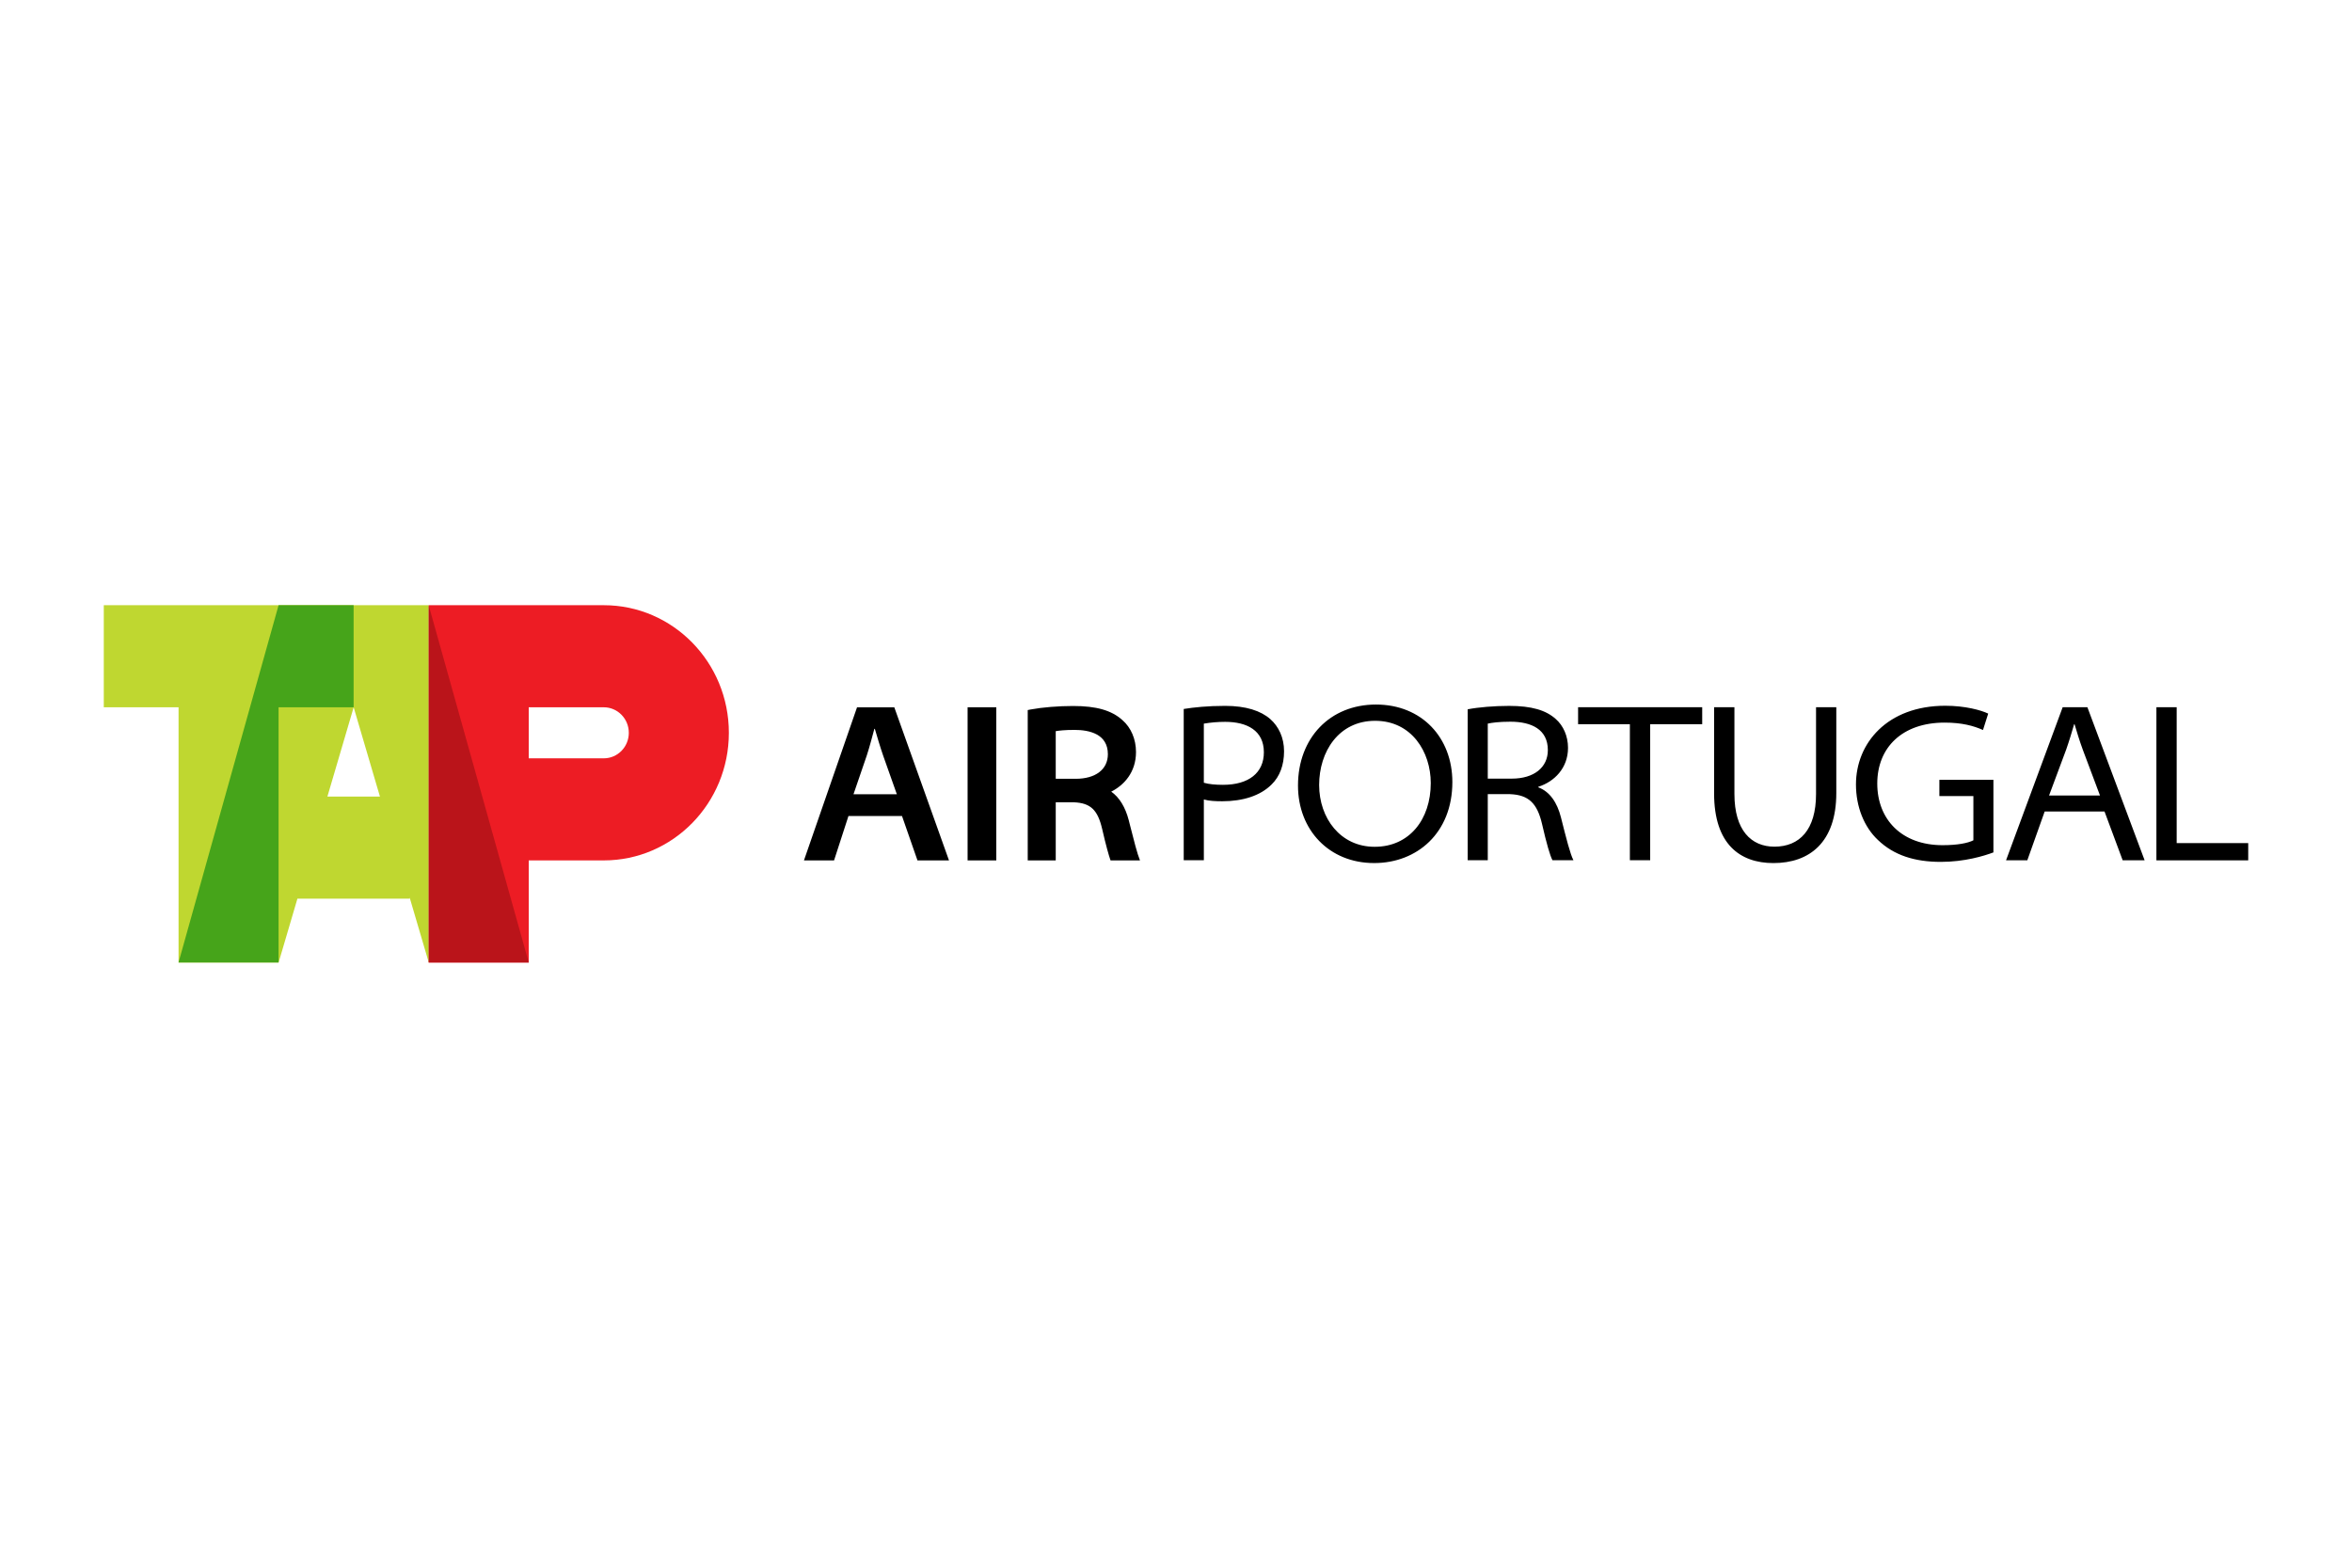 <?xml version="1.0" encoding="UTF-8"?><svg id="Calque_1" xmlns="http://www.w3.org/2000/svg" viewBox="0 0 1200 800"><defs><style>.cls-1{fill:#46a41a;}.cls-1,.cls-2,.cls-3,.cls-4,.cls-5{fill-rule:evenodd;}.cls-2{fill:#bfd730;}.cls-3{fill:#ba141a;}.cls-4{fill:#ed1c24;}</style></defs><path class="cls-4" d="M218.71,308.84h89.34c35.24,0,63.82,29.15,63.82,65.12s-28.58,65.11-63.82,65.11h-38.29v52.09h-51.05v-182.33Zm51.05,52.09h38.29c7.04,0,12.77,5.83,12.77,13.03s-5.73,13.02-12.77,13.02h-38.29v-26.05Z"/><path class="cls-2" d="M91.1,491.16v-130.24H52.95v-52.09H218.75v182.33l-9.75-33.16v.6h-57.26l-9.58,32.56h-51.05Zm75.94-84.65h26.81l-13.41-45.58-13.4,45.58h0Z"/><path class="cls-1" d="M91.09,491.16h51.04v-130.24h38.29v-52.09h-38.28l-51.05,182.33Z"/><path class="cls-3" d="M218.71,491.16h51.05l-51.05-182.33v182.33Z"/><path class="cls-5" d="M603.93,438.99h10.28v-31.01c2.66,.75,5.86,.91,9.37,.91,10.62,0,19.5-2.87,25.16-8.53,4.21-4.08,6.39-9.96,6.39-16.98s-2.78-12.68-7.05-16.45c-4.83-4.22-12.4-6.72-22.98-6.72-9.01,0-15.95,.75-21.16,1.58v77.19h0Zm10.28-69.72c3.58-.6,7.22-.91,10.86-.91,11.21,0,19.76,4.45,19.76,15.54,0,10.49-7.72,16.6-20.86,16.6-3.84,0-7.16-.3-9.77-1.06v-30.18h0Zm86.94,71.15c21.78,0,39.85-15.32,39.85-41.35,0-22.56-15.5-39.54-38.97-39.54s-39.79,17.05-39.79,41.35c0,22.71,15.97,39.54,38.78,39.54h.12Zm.15-8.3c-17.42,0-28.27-14.64-28.27-31.54s9.9-32.75,28.57-32.75,28.38,15.92,28.38,31.77c0,18.56-10.92,32.52-28.57,32.52h-.12Zm47.53,6.87h10.24v-33.73h11.36c9.45,.38,13.86,4.6,16.33,15.24,2.27,9.88,4.1,16.3,5.34,18.49h10.68c-1.69-3.24-3.61-10.94-6.4-21.96-1.89-7.4-5.61-13.05-11.51-15.24v-.3c8.13-2.57,15.14-9.51,15.14-19.84,0-6.11-2.45-11.39-6.23-14.71-5.01-4.53-12.34-6.72-23.83-6.72-7.59,0-15.67,.68-21.13,1.74v77.04h0Zm10.24-69.72c1.88-.45,5.73-.98,11.55-.98,10.75,0,19.1,3.92,19.1,14.49,0,8.83-7.05,14.56-18.41,14.56h-12.24v-28.07Zm72.51,69.72h10.35v-69.42h26.54v-8.68h-63.32v8.68h26.42v69.42Zm42.96-78.09v43.99c0,25.96,13.26,35.54,30.26,35.54,18.36,0,32.09-10.49,32.09-35.76v-43.76h-10.34v44.29c0,18.26-8.39,26.86-21.24,26.86-11.85,0-20.4-8.37-20.4-26.86v-44.29h-10.37Zm142.53,37.05h-27.59v8.3h17.35v22.56c-2.81,1.43-8.07,2.49-15.73,2.49-20.77,0-33.31-13.05-33.31-31.46s12.78-31.09,34.34-31.09c8.96,0,14.85,1.66,19.6,3.77l2.66-8.37c-3.62-1.74-11.72-4-21.9-4-29.71,0-45.57,19.24-45.57,40.14,0,11.47,4.19,21.73,11.14,28.29,8.22,7.92,18.88,11.24,32.14,11.24,12.15,0,22.01-3.02,26.85-4.83v-37.05h0Zm56.66,16.15l9.26,24.9h11.2l-29.19-78.09h-12.62l-28.88,78.09h10.85l8.86-24.9h30.52Zm-28.29-8.15l8.77-23.54c1.61-4.6,2.83-8.75,4.02-12.83h.22c1.21,4,2.39,8.07,4.22,13.05l8.75,23.31h-25.98Z"/><path class="cls-5" d="M1100.22,439.04h46.83v-8.81h-36.5v-69.32h-10.34v78.12Z"/><path class="cls-5" d="M493.67,439.07h14.64v-78.13h-14.64v78.13Zm-33.46-22.64l7.89,22.64h16.08l-27.9-78.12h-19.02l-27.08,78.12h15.36l7.34-22.64h27.34Zm-24.75-11.14l6.78-19.78c1.49-4.54,2.68-9.28,3.86-13.58h.24c1.27,4.25,2.61,8.92,4.25,13.67l6.98,19.7h-22.1Zm103.17-32.18c1.74-.29,4.81-.64,9.52-.64,7.8,0,17.09,2.15,17.09,12.41,0,7.74-6.28,12.54-16.38,12.54h-10.22v-24.32h0Zm0,36.3h9.26c8.53,.38,12.17,3.84,14.46,13.71,1.99,8.63,3.32,13.3,4.25,15.95h15.02c-1.39-3.37-3.06-9.98-5.3-18.78l-.42-1.69c-1.73-6.69-4.78-11.67-8.95-14.62,6.65-3.37,12.64-9.98,12.64-20.23,0-6.53-2.54-12.46-6.91-16.25-5.51-5-13.28-7.23-25.18-7.23-7.46,0-15.7,.67-21.5,1.75l-1.65,.32v76.72h14.29v-29.67Z"/></svg>